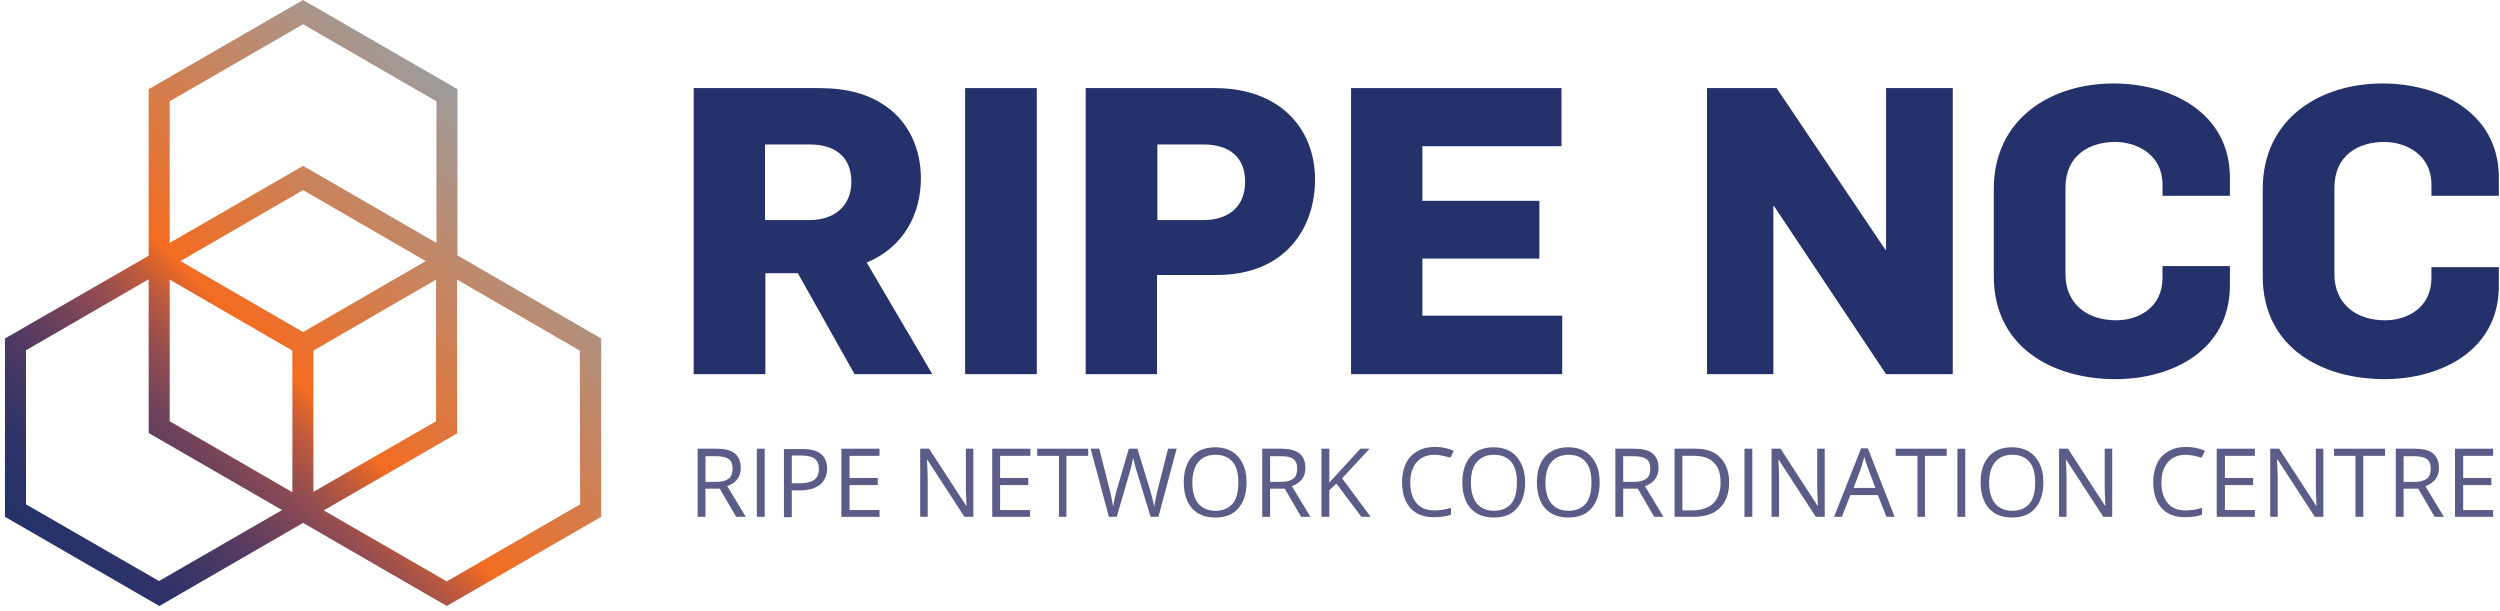 <svg width="409" height="100" viewBox="0 0 409 100" fill="none" xmlns="http://www.w3.org/2000/svg">
<path d="M139.806 61.211L130.528 44.698H125.218V61.211H113.489V14.413H133.971C138.639 14.413 142.257 15.405 145.175 17.564C148.792 20.19 150.66 24.508 150.66 29.176C150.66 34.895 147.917 40.438 141.79 42.947L152.527 61.211H139.806ZM132.454 23.633H125.16V36.003H132.454C136.655 36.003 139.281 33.552 139.281 29.759C139.281 25.441 136.363 23.633 132.454 23.633Z" fill="#25316A"/>
<path d="M157.896 61.211V14.413H169.624V61.211H157.896Z" fill="#25316A"/>
<path d="M199.034 44.989H189.289V61.211H177.619V14.413H198.742C209.129 14.413 215.139 20.773 215.139 29.409C215.139 37.17 210.413 44.989 199.034 44.989ZM196.875 23.633H189.347V36.003H196.875C200.901 36.003 203.702 33.903 203.702 29.701C203.702 25.675 201.076 23.633 196.875 23.633Z" fill="#25316A"/>
<path d="M221.033 61.211V14.413H255.461V23.924H232.703V32.852H251.843V42.305H232.703V51.642H255.577V61.211H221.033Z" fill="#25316A"/>
<path d="M308.561 61.211L290.238 33.727H290.122V61.211H279.268V14.413H290.647L308.444 40.846H308.561V14.413H319.473V61.211H308.561Z" fill="#25316A"/>
<path d="M346.14 62.028C335.812 62.028 326.184 56.835 326.184 45.165V30.927C326.184 19.431 335.52 13.654 345.79 13.654C354.893 13.654 364.813 18.264 364.813 29.059V32.035H353.784V30.168C353.784 25.325 349.641 23.224 346.023 23.224C341.88 23.224 337.912 25.383 337.912 30.693V44.873C337.912 49.658 341.414 52.4 346.198 52.4C349.816 52.4 353.784 50.358 353.784 45.456V43.531H364.813V46.682C364.813 57.419 355.185 62.028 346.14 62.028Z" fill="#25316A"/>
<path d="M390.138 62.028C379.809 62.028 370.181 56.835 370.181 45.165V30.927C370.181 19.431 379.518 13.654 389.788 13.654C398.891 13.654 408.81 18.264 408.81 29.059V32.035H397.782V30.168C397.782 25.325 393.639 23.224 390.021 23.224C385.878 23.224 381.91 25.383 381.91 30.693V44.873C381.91 49.658 385.411 52.4 390.196 52.4C393.814 52.4 397.782 50.358 397.782 45.456V43.706H408.81V46.682C408.869 57.419 399.182 62.028 390.138 62.028Z" fill="#25316A"/>
<path d="M74.842 41.78V14.588L49.582 0L24.321 14.588V41.78V41.839L0.811 55.376V84.552L26.072 99.141L49.582 85.544L73.092 99.141L98.353 84.552V55.376L74.842 41.78ZM49.582 54.326L29.514 42.714L49.582 31.102L69.65 42.714L49.582 54.326ZM27.763 45.748L47.832 57.36V80.526L27.763 68.914V45.748ZM51.274 57.36L71.342 45.748V68.914L51.274 80.468V57.36ZM27.763 16.572L49.582 3.968L71.4 16.572V39.738L49.582 27.134L27.763 39.738V16.572ZM4.253 82.51V57.302L24.321 45.69V70.84L46.14 83.444L26.013 95.056L4.253 82.51ZM94.911 82.51L73.092 95.114L52.965 83.502L74.784 70.898V45.748L94.852 57.36L94.911 82.51Z" fill="url(#paint0_linear_39_221)"/>
<path d="M115.415 79.943V84.552H114.131V73.407H117.166C118.508 73.407 119.558 73.641 120.2 74.166C120.842 74.691 121.192 75.45 121.192 76.558C121.192 78.017 120.433 79.009 118.975 79.534L122.009 84.552H120.433L117.749 79.943H115.415ZM115.415 78.834H117.166C118.099 78.834 118.741 78.659 119.208 78.309C119.675 77.959 119.85 77.375 119.85 76.675C119.85 75.916 119.616 75.391 119.208 75.099C118.8 74.808 118.099 74.633 117.107 74.633H115.415V78.834Z" fill="#5B5C87"/>
<path d="M123.818 84.552V73.407H125.102V84.552H123.818Z" fill="#5B5C87"/>
<path d="M135.314 76.675C135.314 77.784 134.905 78.659 134.147 79.301C133.388 79.884 132.279 80.234 130.82 80.234H129.537V84.611H128.253V73.466H131.171C133.913 73.407 135.314 74.516 135.314 76.675ZM129.537 79.067H130.704C131.871 79.067 132.688 78.892 133.213 78.484C133.738 78.134 133.971 77.492 133.971 76.675C133.971 75.916 133.738 75.391 133.271 75.041C132.804 74.691 132.046 74.516 130.995 74.516H129.537V79.067Z" fill="#5B5C87"/>
<path d="M143.891 84.552H137.647V73.407H143.891V74.574H138.99V78.192H143.599V79.359H138.99V83.444H143.891V84.552Z" fill="#5B5C87"/>
<path d="M159.238 84.552H157.779L151.711 75.216H151.652C151.711 76.325 151.769 77.317 151.769 78.251V84.552H150.543V73.407H152.002L158.071 82.744H158.129C158.129 82.627 158.071 82.16 158.071 81.401C158.013 80.643 158.013 80.118 158.013 79.826V73.407H159.238V84.552Z" fill="#5B5C87"/>
<path d="M168.574 84.552H162.331V73.407H168.574V74.574H163.614V78.192H168.224V79.359H163.614V83.444H168.516V84.552H168.574Z" fill="#5B5C87"/>
<path d="M174.526 84.552H173.242V74.574H169.683V73.407H178.027V74.574H174.468V84.552H174.526Z" fill="#5B5C87"/>
<path d="M189.522 84.552H188.239L185.963 77.083C185.846 76.733 185.73 76.325 185.613 75.858C185.496 75.391 185.438 75.041 185.379 74.924C185.263 75.625 185.088 76.325 184.854 77.142L182.695 84.552H181.412L178.436 73.407H179.836L181.587 80.293C181.82 81.285 181.995 82.16 182.112 82.919C182.228 81.985 182.462 81.051 182.695 80.176L184.679 73.407H186.08L188.18 80.234C188.414 81.051 188.647 81.927 188.822 82.919C188.939 82.218 189.114 81.343 189.347 80.293L191.098 73.407H192.498L189.522 84.552Z" fill="#5B5C87"/>
<path d="M203.936 78.951C203.936 80.76 203.469 82.16 202.593 83.152C201.718 84.203 200.434 84.669 198.801 84.669C197.167 84.669 195.883 84.144 195.008 83.152C194.132 82.16 193.666 80.701 193.666 78.893C193.666 77.084 194.132 75.683 195.008 74.691C195.883 73.699 197.167 73.174 198.801 73.174C200.376 73.174 201.66 73.699 202.535 74.691C203.527 75.8 203.936 77.2 203.936 78.951ZM195.066 78.951C195.066 80.468 195.416 81.635 196.058 82.394C196.7 83.152 197.633 83.561 198.859 83.561C200.084 83.561 201.018 83.152 201.66 82.394C202.302 81.635 202.593 80.468 202.593 78.951C202.593 77.434 202.302 76.325 201.66 75.567C201.018 74.808 200.084 74.4 198.859 74.4C197.633 74.4 196.7 74.808 196.058 75.567C195.416 76.325 195.066 77.492 195.066 78.951Z" fill="#5B5C87"/>
<path d="M207.787 79.943V84.552H206.503V73.407H209.538C210.88 73.407 211.93 73.641 212.572 74.166C213.214 74.691 213.564 75.45 213.564 76.558C213.564 78.017 212.805 79.009 211.347 79.534L214.381 84.552H212.864L210.18 79.943H207.787ZM207.787 78.834H209.538C210.471 78.834 211.113 78.659 211.58 78.309C212.047 77.959 212.222 77.375 212.222 76.675C212.222 75.916 211.989 75.391 211.58 75.099C211.172 74.749 210.471 74.633 209.479 74.633H207.787V78.834Z" fill="#5B5C87"/>
<path d="M224.243 84.552H222.725L218.641 79.126L217.474 80.176V84.552H216.19V73.407H217.474V78.951L222.55 73.407H224.068L219.574 78.251L224.243 84.552Z" fill="#5B5C87"/>
<path d="M234.687 74.399C233.462 74.399 232.47 74.808 231.77 75.625C231.07 76.442 230.72 77.55 230.72 78.951C230.72 80.409 231.07 81.518 231.77 82.335C232.47 83.152 233.404 83.502 234.687 83.502C235.446 83.502 236.38 83.385 237.372 83.094V84.202C236.613 84.494 235.621 84.611 234.512 84.611C232.879 84.611 231.595 84.086 230.72 83.094C229.844 82.102 229.377 80.701 229.377 78.834C229.377 77.667 229.611 76.675 230.019 75.8C230.428 74.924 231.07 74.282 231.887 73.816C232.704 73.349 233.637 73.115 234.746 73.115C235.913 73.115 236.963 73.349 237.839 73.757L237.313 74.866C236.38 74.633 235.563 74.399 234.687 74.399Z" fill="#5B5C87"/>
<path d="M249.509 78.951C249.509 80.76 249.042 82.16 248.167 83.152C247.291 84.203 246.008 84.669 244.374 84.669C242.74 84.669 241.456 84.144 240.581 83.152C239.706 82.16 239.239 80.701 239.239 78.893C239.239 77.084 239.706 75.683 240.581 74.691C241.456 73.699 242.74 73.174 244.374 73.174C245.949 73.174 247.233 73.699 248.108 74.691C249.042 75.8 249.509 77.2 249.509 78.951ZM240.639 78.951C240.639 80.468 240.989 81.635 241.631 82.394C242.273 83.152 243.207 83.561 244.432 83.561C245.658 83.561 246.591 83.152 247.233 82.394C247.875 81.635 248.167 80.468 248.167 78.951C248.167 77.434 247.875 76.325 247.233 75.567C246.591 74.808 245.658 74.4 244.432 74.4C243.207 74.4 242.273 74.808 241.631 75.567C240.931 76.325 240.639 77.492 240.639 78.951Z" fill="#5B5C87"/>
<path d="M261.705 78.951C261.705 80.76 261.238 82.16 260.362 83.152C259.487 84.203 258.203 84.669 256.57 84.669C254.936 84.669 253.652 84.144 252.777 83.152C251.901 82.16 251.435 80.701 251.435 78.893C251.435 77.084 251.901 75.683 252.777 74.691C253.652 73.699 254.936 73.174 256.57 73.174C258.145 73.174 259.429 73.699 260.304 74.691C261.296 75.8 261.705 77.2 261.705 78.951ZM252.835 78.951C252.835 80.468 253.185 81.635 253.827 82.394C254.469 83.152 255.403 83.561 256.628 83.561C257.853 83.561 258.787 83.152 259.429 82.394C260.071 81.635 260.362 80.468 260.362 78.951C260.362 77.434 260.071 76.325 259.429 75.567C258.787 74.808 257.853 74.4 256.628 74.4C255.403 74.4 254.469 74.808 253.827 75.567C253.185 76.325 252.835 77.492 252.835 78.951Z" fill="#5B5C87"/>
<path d="M265.556 79.943V84.552H264.272V73.407H267.306C268.648 73.407 269.699 73.641 270.341 74.166C270.983 74.691 271.333 75.45 271.333 76.558C271.333 78.017 270.574 79.009 269.115 79.534L272.15 84.552H270.632L267.948 79.943H265.556ZM265.556 78.834H267.306C268.24 78.834 268.882 78.659 269.349 78.309C269.815 77.959 269.99 77.375 269.99 76.675C269.99 75.916 269.757 75.391 269.349 75.099C268.94 74.808 268.24 74.633 267.248 74.633H265.556V78.834Z" fill="#5B5C87"/>
<path d="M282.886 78.892C282.886 80.76 282.361 82.16 281.369 83.094C280.377 84.086 278.918 84.552 277.051 84.552H273.958V73.407H277.401C279.152 73.407 280.494 73.874 281.428 74.866C282.361 75.8 282.886 77.142 282.886 78.892ZM281.486 78.951C281.486 77.492 281.136 76.383 280.377 75.683C279.677 74.924 278.568 74.574 277.11 74.574H275.242V83.502H276.818C278.335 83.502 279.502 83.094 280.319 82.335C281.077 81.518 281.486 80.409 281.486 78.951Z" fill="#5B5C87"/>
<path d="M285.396 84.552V73.407H286.679V84.552H285.396Z" fill="#5B5C87"/>
<path d="M298.525 84.552H297.066L290.997 75.216H290.939C290.997 76.325 291.055 77.317 291.055 78.251V84.552H289.83V73.407H291.289L297.358 82.744H297.416C297.416 82.627 297.358 82.16 297.358 81.401C297.299 80.643 297.299 80.118 297.299 79.826V73.407H298.525V84.552Z" fill="#5B5C87"/>
<path d="M308.62 84.552L307.219 80.993H302.726L301.326 84.552H300.042L304.477 73.349H305.585L309.962 84.552H308.62ZM306.811 79.826L305.527 76.383C305.352 75.916 305.177 75.391 305.002 74.749C304.885 75.216 304.71 75.799 304.535 76.383L303.251 79.826H306.811Z" fill="#5B5C87"/>
<path d="M314.98 84.552H313.697V74.574H310.137V73.407H318.482V74.574H314.922V84.552H314.98Z" fill="#5B5C87"/>
<path d="M320.232 84.552V73.407H321.516V84.552H320.232Z" fill="#5B5C87"/>
<path d="M334.295 78.951C334.295 80.76 333.828 82.16 332.953 83.152C332.078 84.203 330.794 84.669 329.16 84.669C327.526 84.669 326.242 84.144 325.367 83.152C324.492 82.16 324.025 80.701 324.025 78.893C324.025 77.084 324.492 75.683 325.367 74.691C326.242 73.699 327.526 73.174 329.16 73.174C330.735 73.174 332.019 73.699 332.894 74.691C333.886 75.8 334.295 77.2 334.295 78.951ZM325.425 78.951C325.425 80.468 325.775 81.635 326.417 82.394C327.059 83.152 327.993 83.561 329.218 83.561C330.444 83.561 331.377 83.152 332.019 82.394C332.661 81.635 332.953 80.468 332.953 78.951C332.953 77.434 332.661 76.325 332.019 75.567C331.377 74.808 330.444 74.4 329.218 74.4C327.993 74.4 327.059 74.808 326.417 75.567C325.775 76.325 325.425 77.492 325.425 78.951Z" fill="#5B5C87"/>
<path d="M345.557 84.552H344.098L338.029 75.216H337.971C338.029 76.325 338.088 77.317 338.088 78.251V84.552H336.862V73.407H338.321L344.39 82.744H344.448C344.448 82.627 344.39 82.16 344.39 81.401C344.331 80.643 344.331 80.118 344.331 79.826V73.407H345.557V84.552Z" fill="#5B5C87"/>
<path d="M357.578 74.399C356.352 74.399 355.36 74.808 354.66 75.625C353.96 76.442 353.61 77.55 353.61 78.951C353.61 80.409 353.96 81.518 354.66 82.335C355.36 83.152 356.294 83.502 357.578 83.502C358.336 83.502 359.27 83.385 360.262 83.094V84.202C359.503 84.494 358.511 84.611 357.403 84.611C355.769 84.611 354.485 84.086 353.61 83.094C352.734 82.102 352.268 80.701 352.268 78.834C352.268 77.667 352.501 76.675 352.909 75.8C353.318 74.924 353.96 74.282 354.777 73.816C355.594 73.349 356.527 73.115 357.636 73.115C358.803 73.115 359.853 73.349 360.729 73.757L360.204 74.866C359.27 74.633 358.395 74.399 357.578 74.399Z" fill="#5B5C87"/>
<path d="M368.898 84.552H362.654V73.407H368.898V74.574H363.996V78.192H368.606V79.359H363.996V83.444H368.898V84.552Z" fill="#5B5C87"/>
<path d="M380.16 84.552H378.701L372.633 75.216H372.516C372.574 76.325 372.633 77.317 372.633 78.251V84.552H371.407V73.407H372.866L378.935 82.744H378.993C378.993 82.627 378.935 82.16 378.935 81.401C378.876 80.643 378.876 80.118 378.876 79.826V73.407H380.102V84.552H380.16Z" fill="#5B5C87"/>
<path d="M386.695 84.552H385.353V74.574H381.852V73.407H390.196V74.574H386.637V84.552H386.695Z" fill="#5B5C87"/>
<path d="M393.231 79.943V84.552H391.947V73.407H394.982C396.324 73.407 397.374 73.641 398.016 74.166C398.658 74.691 399.008 75.45 399.008 76.558C399.008 78.017 398.249 79.009 396.791 79.534L399.825 84.552H398.308L395.623 79.943H393.231ZM393.231 78.834H394.982C395.915 78.834 396.557 78.659 397.024 78.309C397.491 77.959 397.666 77.375 397.666 76.675C397.666 75.916 397.432 75.391 397.024 75.099C396.615 74.808 395.915 74.633 394.923 74.633H393.231V78.834Z" fill="#5B5C87"/>
<path d="M407.877 84.552H401.634V73.407H407.877V74.574H402.976V78.192H407.586V79.359H402.976V83.444H407.877V84.552Z" fill="#5B5C87"/>
<defs>
<linearGradient id="paint0_linear_39_221" x1="13.581" y1="97.298" x2="85.578" y2="25.319" gradientUnits="userSpaceOnUse">
<stop stop-color="#25316A"/>
<stop offset="0.061" stop-color="#293269"/>
<stop offset="0.122" stop-color="#343468"/>
<stop offset="0.183" stop-color="#453764"/>
<stop offset="0.245" stop-color="#5B3C60"/>
<stop offset="0.306" stop-color="#764459"/>
<stop offset="0.368" stop-color="#964D4F"/>
<stop offset="0.429" stop-color="#BF5A3D"/>
<stop offset="0.487" stop-color="#F36C21"/>
<stop offset="1" stop-color="#9C9C9C"/>
</linearGradient>
</defs>
</svg>
